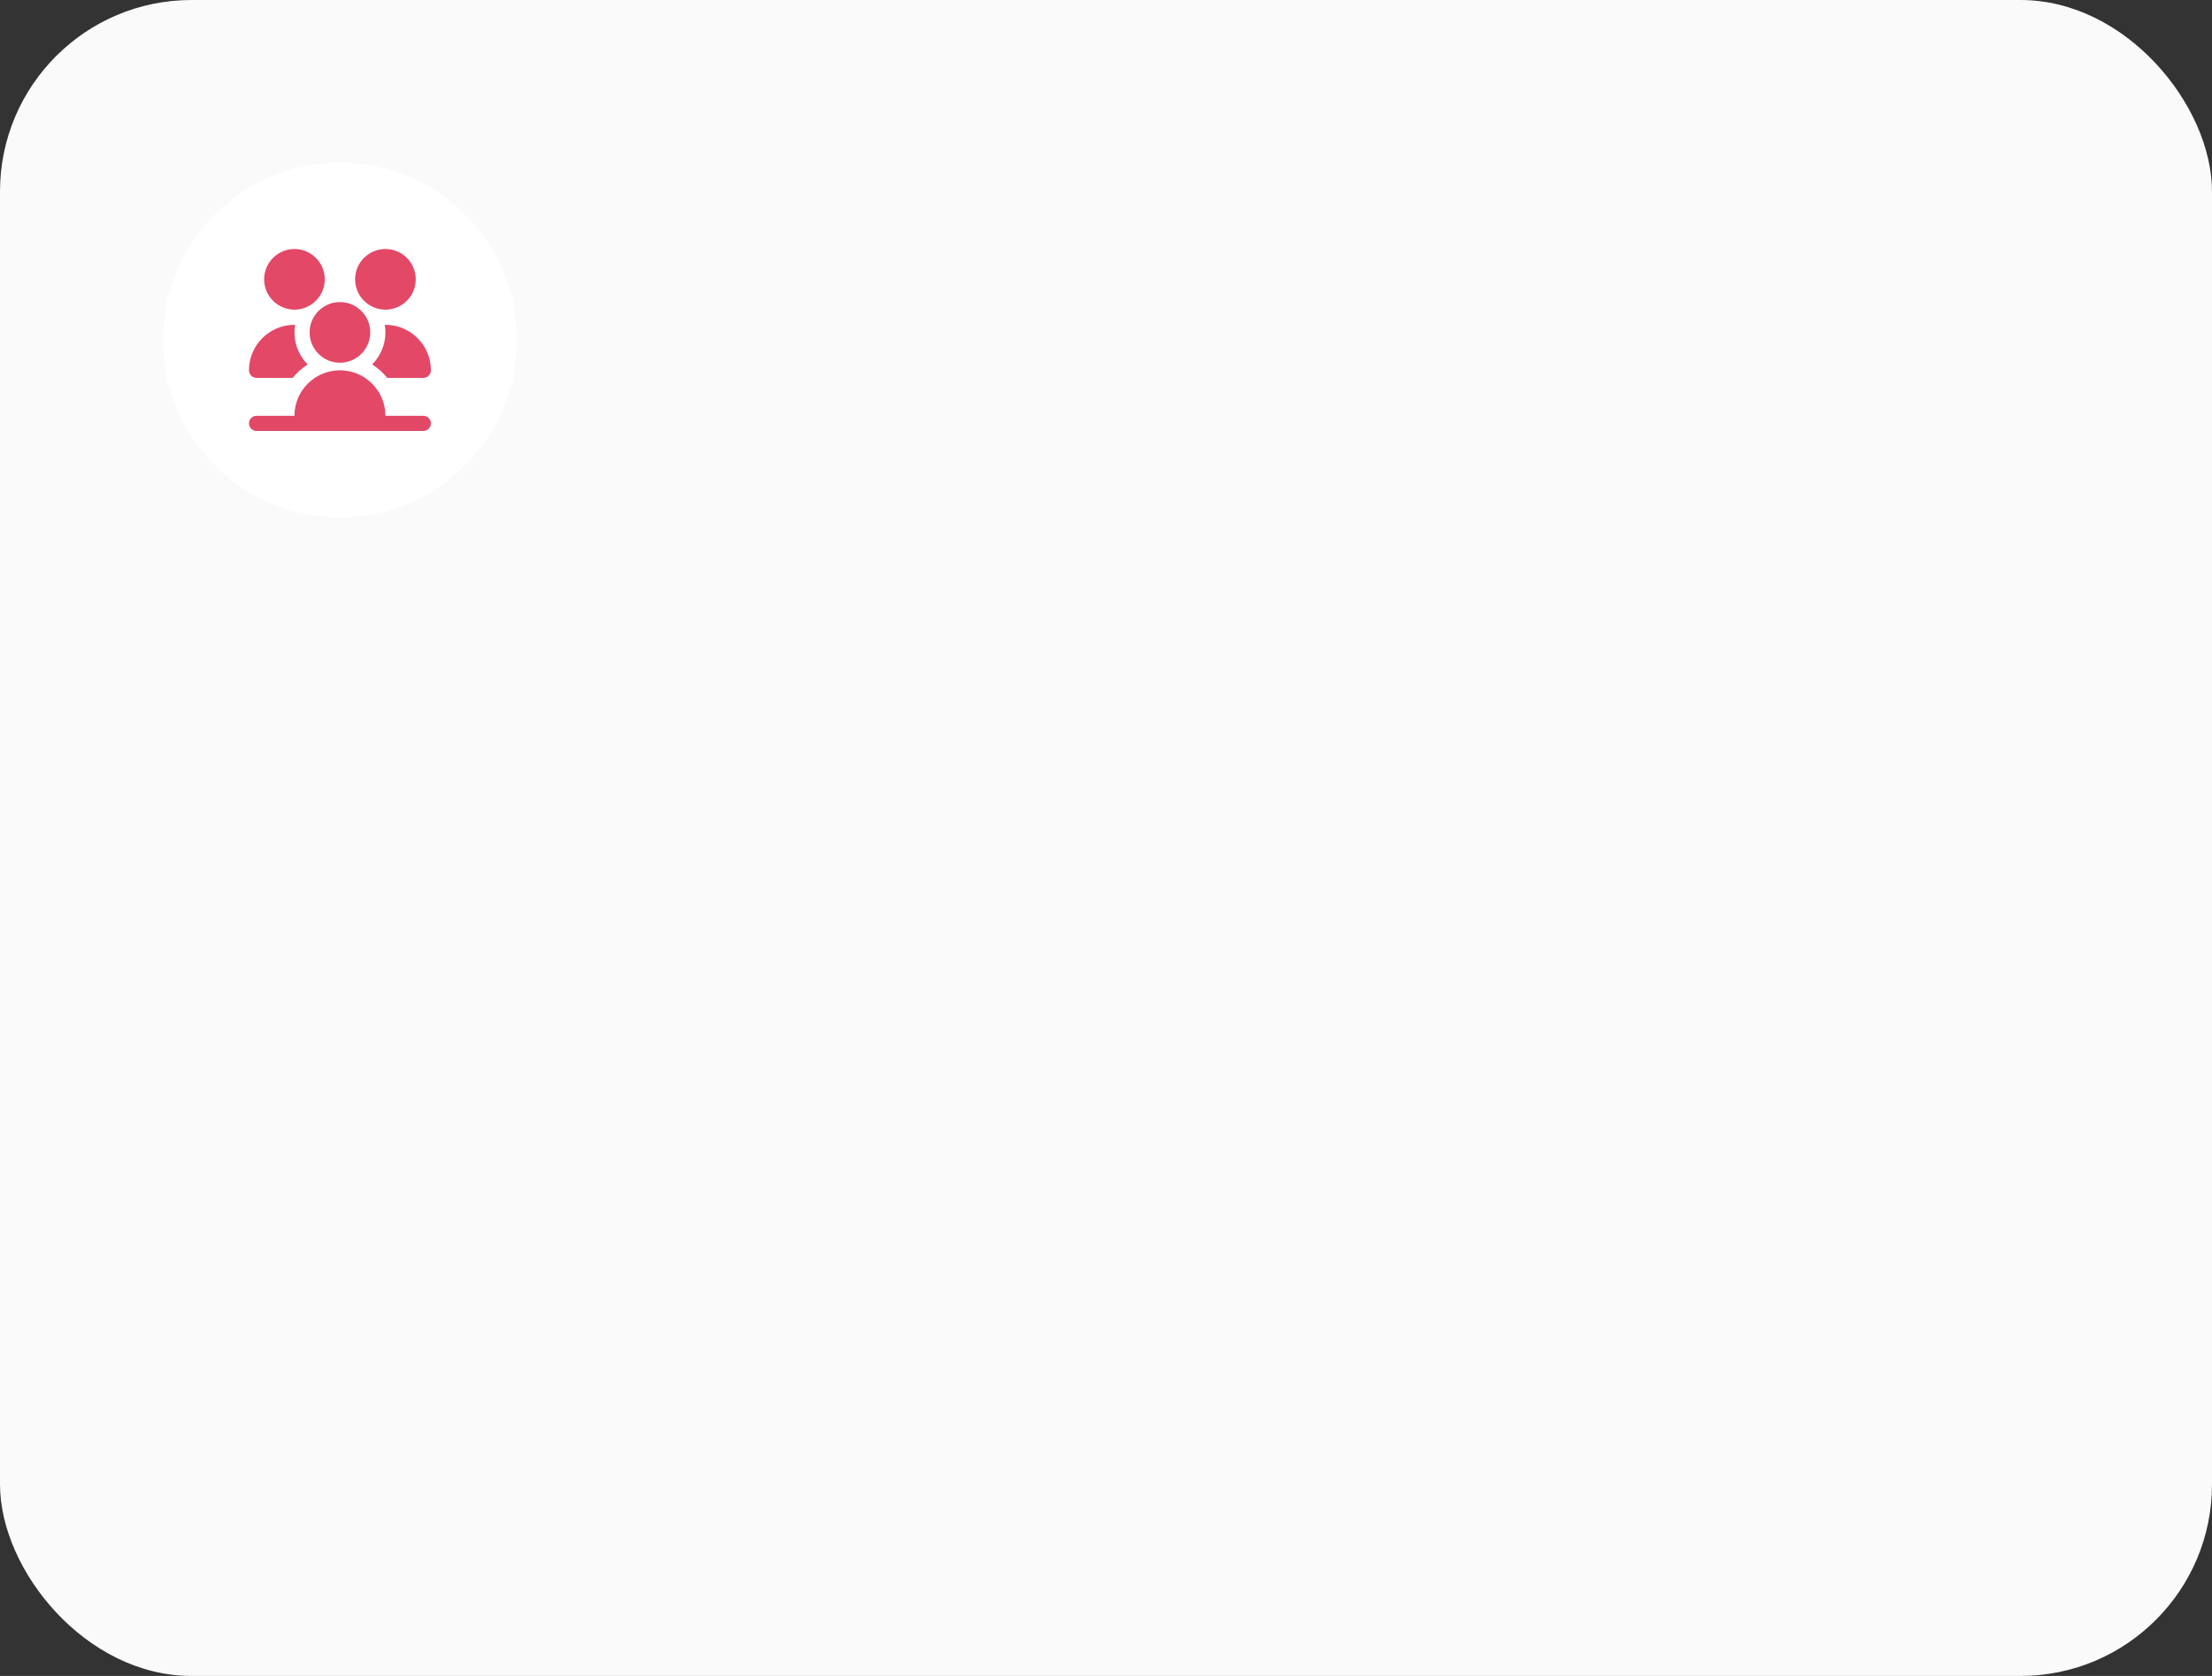 <?xml version="1.0" encoding="UTF-8"?> <svg xmlns="http://www.w3.org/2000/svg" width="231" height="175" viewBox="0 0 231 175" fill="none"><rect x="0" y="0" width="231" height="175" fill="#333333" stroke="none"/><rect width="231" height="175" rx="20" fill="#FAFAFA"></rect><circle cx="35.5" cy="35.5" r="18.5" fill="white"></circle><g clip-path="url(#clip0_52_4861)"><path d="M40.25 32.333C38.504 32.333 37.083 30.913 37.083 29.167C37.083 27.42 38.504 26 40.25 26C41.996 26 43.417 27.42 43.417 29.167C43.417 30.913 41.996 32.333 40.25 32.333ZM35.5 37.875C33.754 37.875 32.333 36.455 32.333 34.708C32.333 32.962 33.754 31.542 35.5 31.542C37.246 31.542 38.667 32.962 38.667 34.708C38.667 36.455 37.246 37.875 35.5 37.875ZM30.75 32.333C29.004 32.333 27.583 30.913 27.583 29.167C27.583 27.42 29.004 26 30.75 26C32.496 26 33.917 27.42 33.917 29.167C33.917 30.913 32.496 32.333 30.75 32.333ZM44.208 43.417H40.25C40.25 40.797 38.12 38.667 35.5 38.667C32.88 38.667 30.75 40.797 30.75 43.417H26.792C26.354 43.417 26 43.77 26 44.208C26 44.646 26.354 45 26.792 45H44.208C44.646 45 45 44.646 45 44.208C45 43.77 44.646 43.417 44.208 43.417ZM26.792 39.458H30.563C31.005 38.908 31.537 38.435 32.135 38.058C31.28 37.198 30.75 36.015 30.75 34.708C30.75 34.439 30.778 34.177 30.821 33.921C30.797 33.921 30.774 33.917 30.75 33.917C28.13 33.917 26 36.047 26 38.667C26 39.105 26.354 39.458 26.792 39.458ZM45 38.667C45 36.047 42.87 33.917 40.25 33.917C40.226 33.917 40.203 33.92 40.179 33.921C40.222 34.178 40.25 34.44 40.25 34.708C40.25 36.015 39.72 37.198 38.865 38.058C39.463 38.435 39.995 38.908 40.437 39.458H44.208C44.646 39.458 45 39.105 45 38.667Z" fill="#E34867"></path></g><defs><clipPath id="clip0_52_4861"><rect width="19" height="19" fill="white" transform="translate(26 26)"></rect></clipPath></defs></svg> 